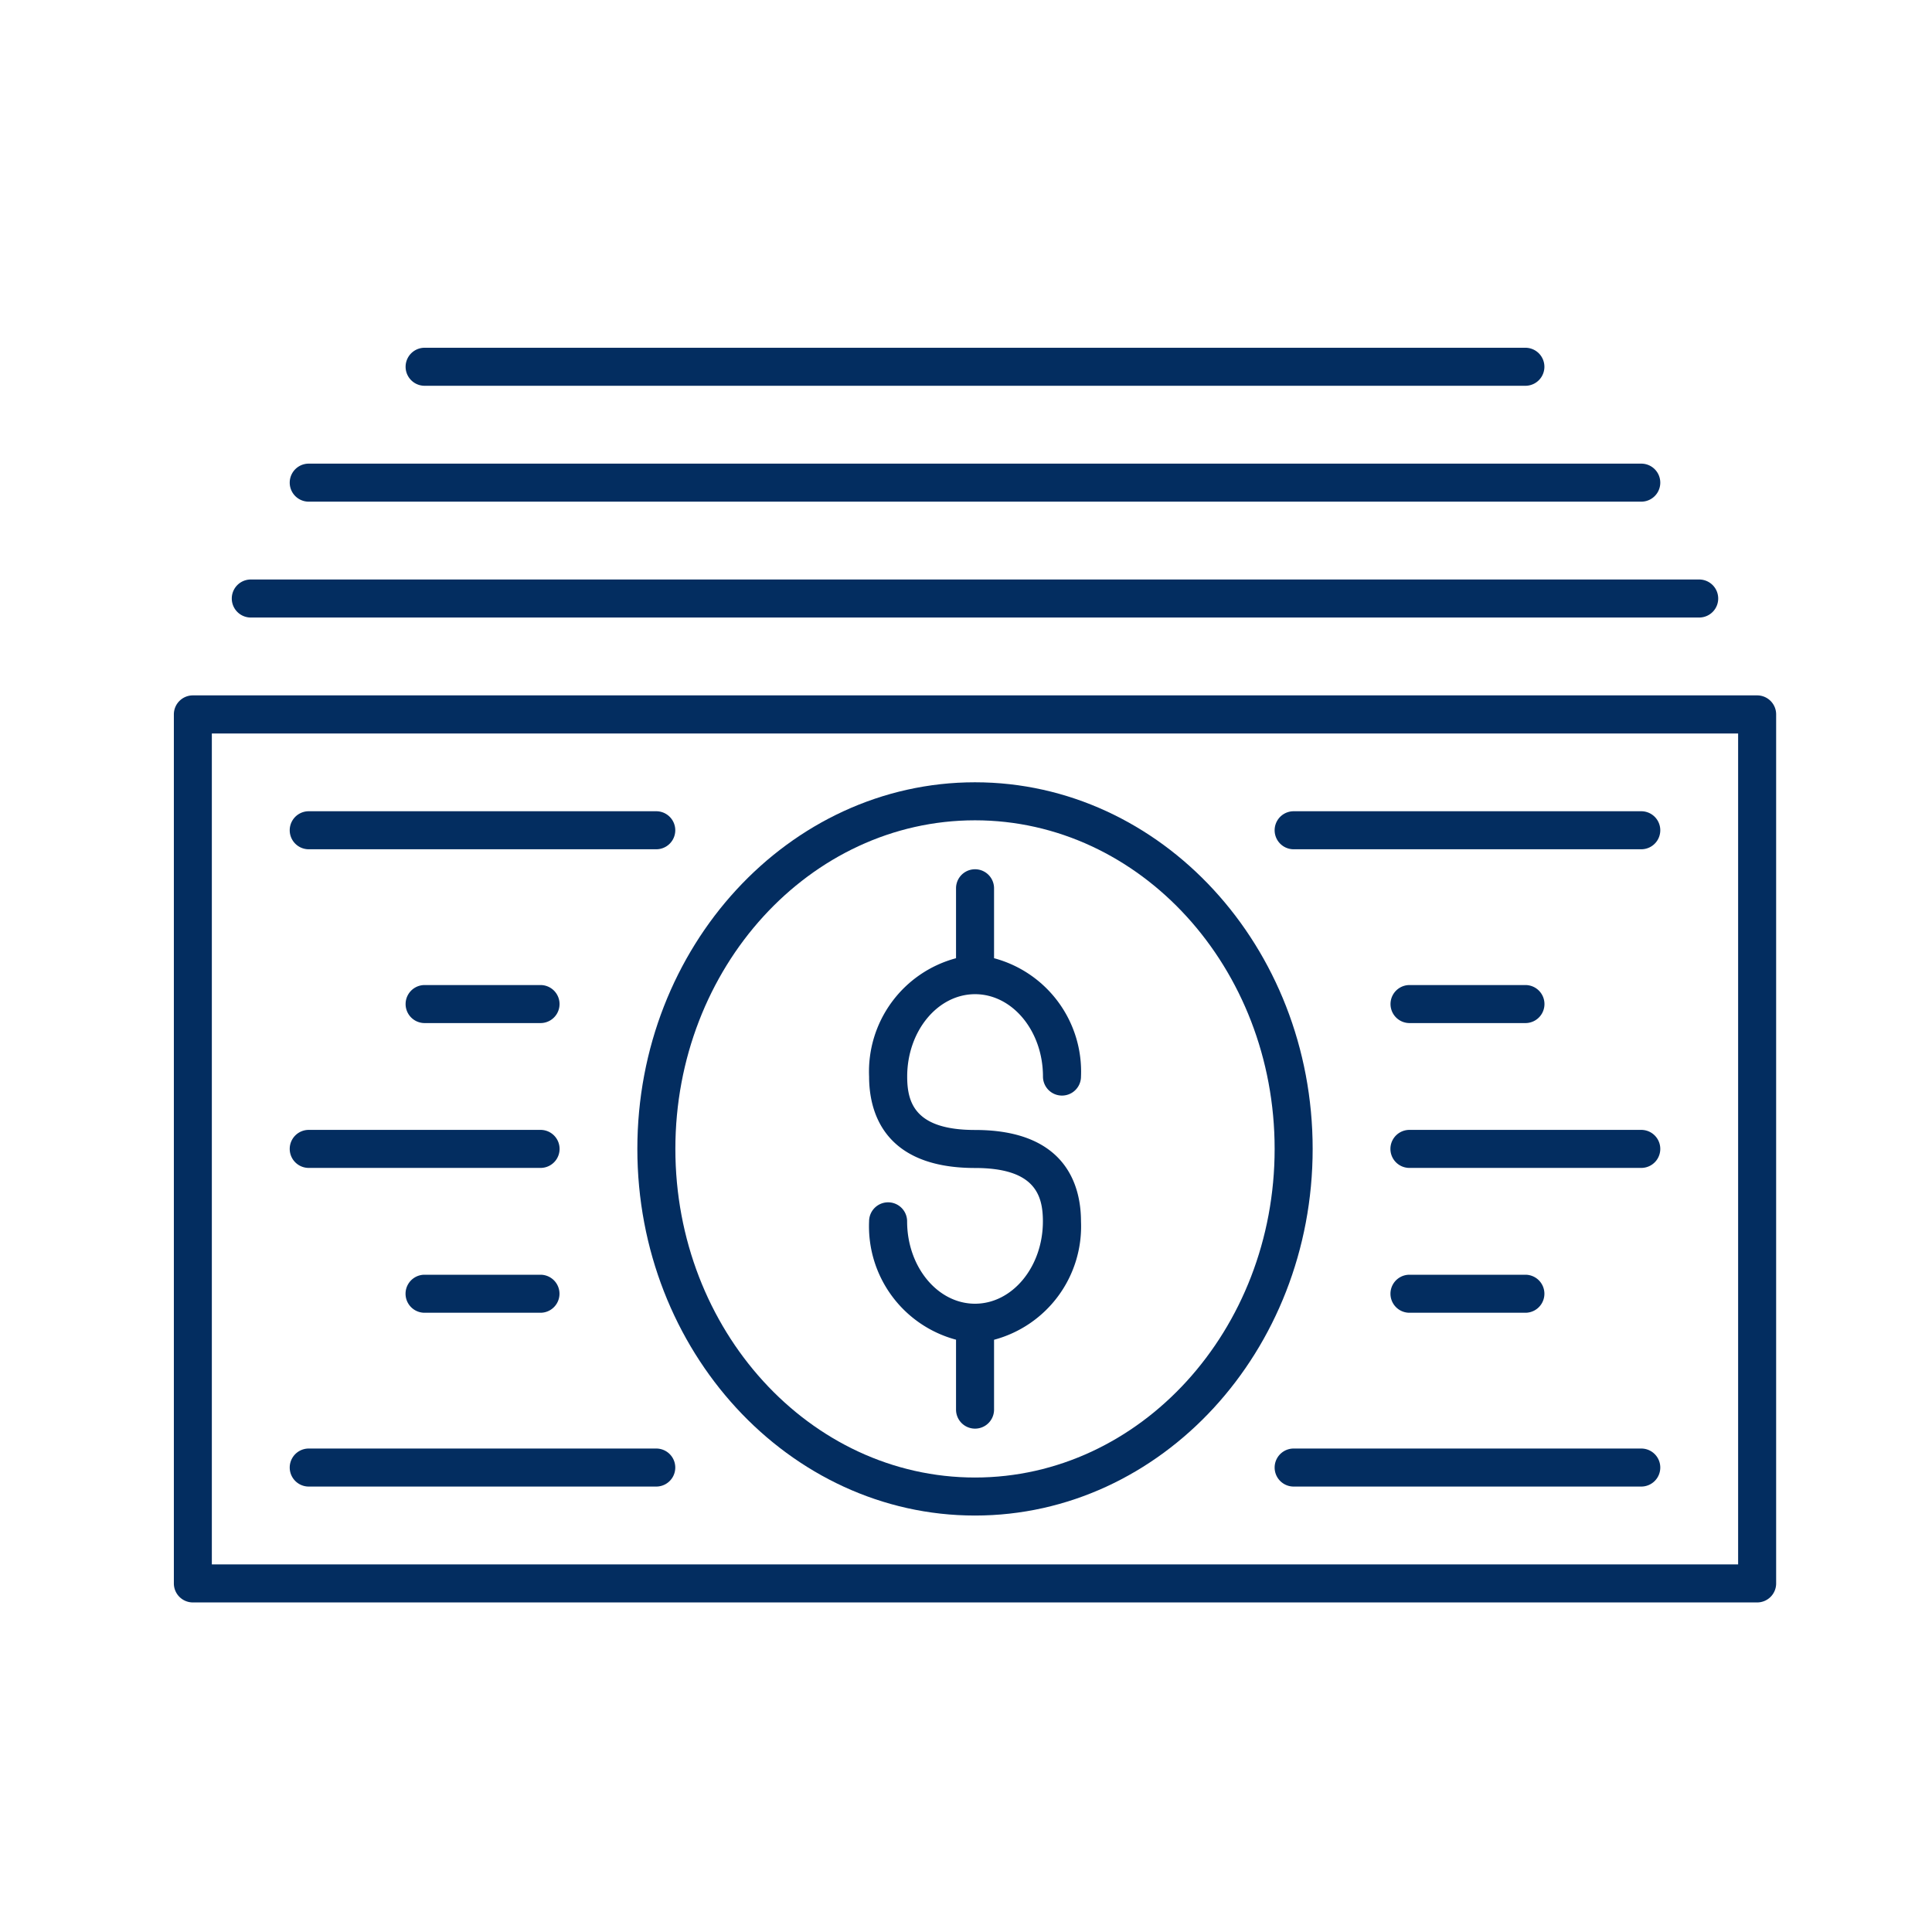<?xml version="1.0" encoding="utf-8"?>
<svg xmlns="http://www.w3.org/2000/svg" width="100" height="100" viewBox="0 0 100 100">
  <g id="icon-step-3" transform="translate(-56.906 -56.539)">
    <g id="Group_41-inner" data-name="Group 41-inner" transform="translate(29.119 24.039)">
      <path id="Path_81" data-name="Path 81" d="M118.736,77.929H37.77a.984.984,0,0,0-.984.984v44.981a.984.984,0,0,0,.984.984h80.966a.983.983,0,0,0,.984-.984V78.913A.983.983,0,0,0,118.736,77.929Zm-.984,44.981h-79V79.9h79Z" transform="translate(0 -9.436)" fill="#032d60"/>
      <path id="Path_82" data-name="Path 82" d="M90.834,122.739c9.637,0,17.477-8.513,17.477-18.977s-7.84-18.976-17.477-18.976S73.357,93.3,73.357,103.762,81.2,122.739,90.834,122.739Zm0-35.985c8.552,0,15.509,7.63,15.509,17.008s-6.957,17.009-15.509,17.009-15.509-7.63-15.509-17.009S82.282,86.754,90.834,86.754Z" transform="translate(-12.581 -11.795)" fill="#032d60"/>
      <path id="Path_83" data-name="Path 83" d="M97.125,114.134c-1.938,0-3.514-1.913-3.514-4.264a.984.984,0,0,0-1.968,0,6.074,6.074,0,0,0,4.5,6.126v3.62a.984.984,0,1,0,1.968,0V116a6.073,6.073,0,0,0,4.5-6.126c0-1.768-.712-4.733-5.482-4.733-3.1,0-3.514-1.4-3.514-2.764,0-2.351,1.576-4.264,3.514-4.264s3.514,1.913,3.514,4.264a.984.984,0,1,0,1.968,0,6.073,6.073,0,0,0-4.5-6.126v-3.62a.984.984,0,1,0-1.968,0v3.62a6.074,6.074,0,0,0-4.5,6.126c0,1.767.712,4.732,5.482,4.732,3.1,0,3.514,1.4,3.514,2.765C100.639,112.221,99.063,114.134,97.125,114.134Z" transform="translate(-18.872 -14.154)" fill="#032d60"/>
      <path id="Path_84" data-name="Path 84" d="M46.912,89.039H64.9a.984.984,0,0,0,0-1.968H46.912a.984.984,0,0,0,0,1.968Z" transform="translate(-3.145 -12.581)" fill="#032d60"/>
      <path id="Path_85" data-name="Path 85" d="M124.627,89.039H142.62a.984.984,0,0,0,0-1.968H124.627a.984.984,0,1,0,0,1.968Z" transform="translate(-29.881 -12.581)" fill="#032d60"/>
      <path id="Path_86" data-name="Path 86" d="M142.62,137.357H124.627a.984.984,0,1,0,0,1.968H142.62a.984.984,0,0,0,0-1.968Z" transform="translate(-29.881 -29.881)" fill="#032d60"/>
      <path id="Path_87" data-name="Path 87" d="M46.912,139.325H64.9a.984.984,0,0,0,0-1.968H46.912a.984.984,0,0,0,0,1.968Z" transform="translate(-3.145 -29.881)" fill="#032d60"/>
      <path id="Path_88" data-name="Path 88" d="M145.765,112.214h-12a.984.984,0,1,0,0,1.968h12a.984.984,0,0,0,0-1.968Z" transform="translate(-33.026 -21.231)" fill="#032d60"/>
      <path id="Path_89" data-name="Path 89" d="M133.77,102.754h6a.984.984,0,0,0,0-1.968h-6a.984.984,0,0,0,0,1.968Z" transform="translate(-33.026 -17.3)" fill="#032d60"/>
      <path id="Path_90" data-name="Path 90" d="M46.912,114.182h12a.984.984,0,1,0,0-1.968h-12a.984.984,0,1,0,0,1.968Z" transform="translate(-3.145 -21.231)" fill="#032d60"/>
      <path id="Path_91" data-name="Path 91" d="M139.767,125.611a.984.984,0,0,0,0-1.968h-6a.984.984,0,1,0,0,1.968Z" transform="translate(-33.026 -25.163)" fill="#032d60"/>
      <path id="Path_92" data-name="Path 92" d="M56.056,100.786a.984.984,0,1,0,0,1.968h6a.984.984,0,1,0,0-1.968Z" transform="translate(-6.291 -17.3)" fill="#032d60"/>
      <path id="Path_93" data-name="Path 93" d="M62.053,123.643h-6a.984.984,0,1,0,0,1.968h6a.984.984,0,1,0,0-1.968Z" transform="translate(-6.291 -25.163)" fill="#032d60"/>
      <path id="Path_94" data-name="Path 94" d="M42.341,70.754H117.31a.984.984,0,1,0,0-1.968H42.341a.984.984,0,0,0,0,1.968Z" transform="translate(-1.573 -6.291)" fill="#032d60"/>
      <path id="Path_95" data-name="Path 95" d="M46.912,61.611h68.972a.984.984,0,0,0,0-1.968H46.912a.984.984,0,1,0,0,1.968Z" transform="translate(-3.145 -3.145)" fill="#032d60"/>
      <path id="Path_96" data-name="Path 96" d="M56.056,52.468h56.976a.984.984,0,0,0,0-1.968H56.056a.984.984,0,1,0,0,1.968Z" transform="translate(-6.291)" fill="#032d60"/>
    </g>
    <rect id="Group_41-area" data-name="Group 41-area" width="100" height="100" transform="translate(56.906 56.539)" fill="none"/>
  </g>
</svg>
